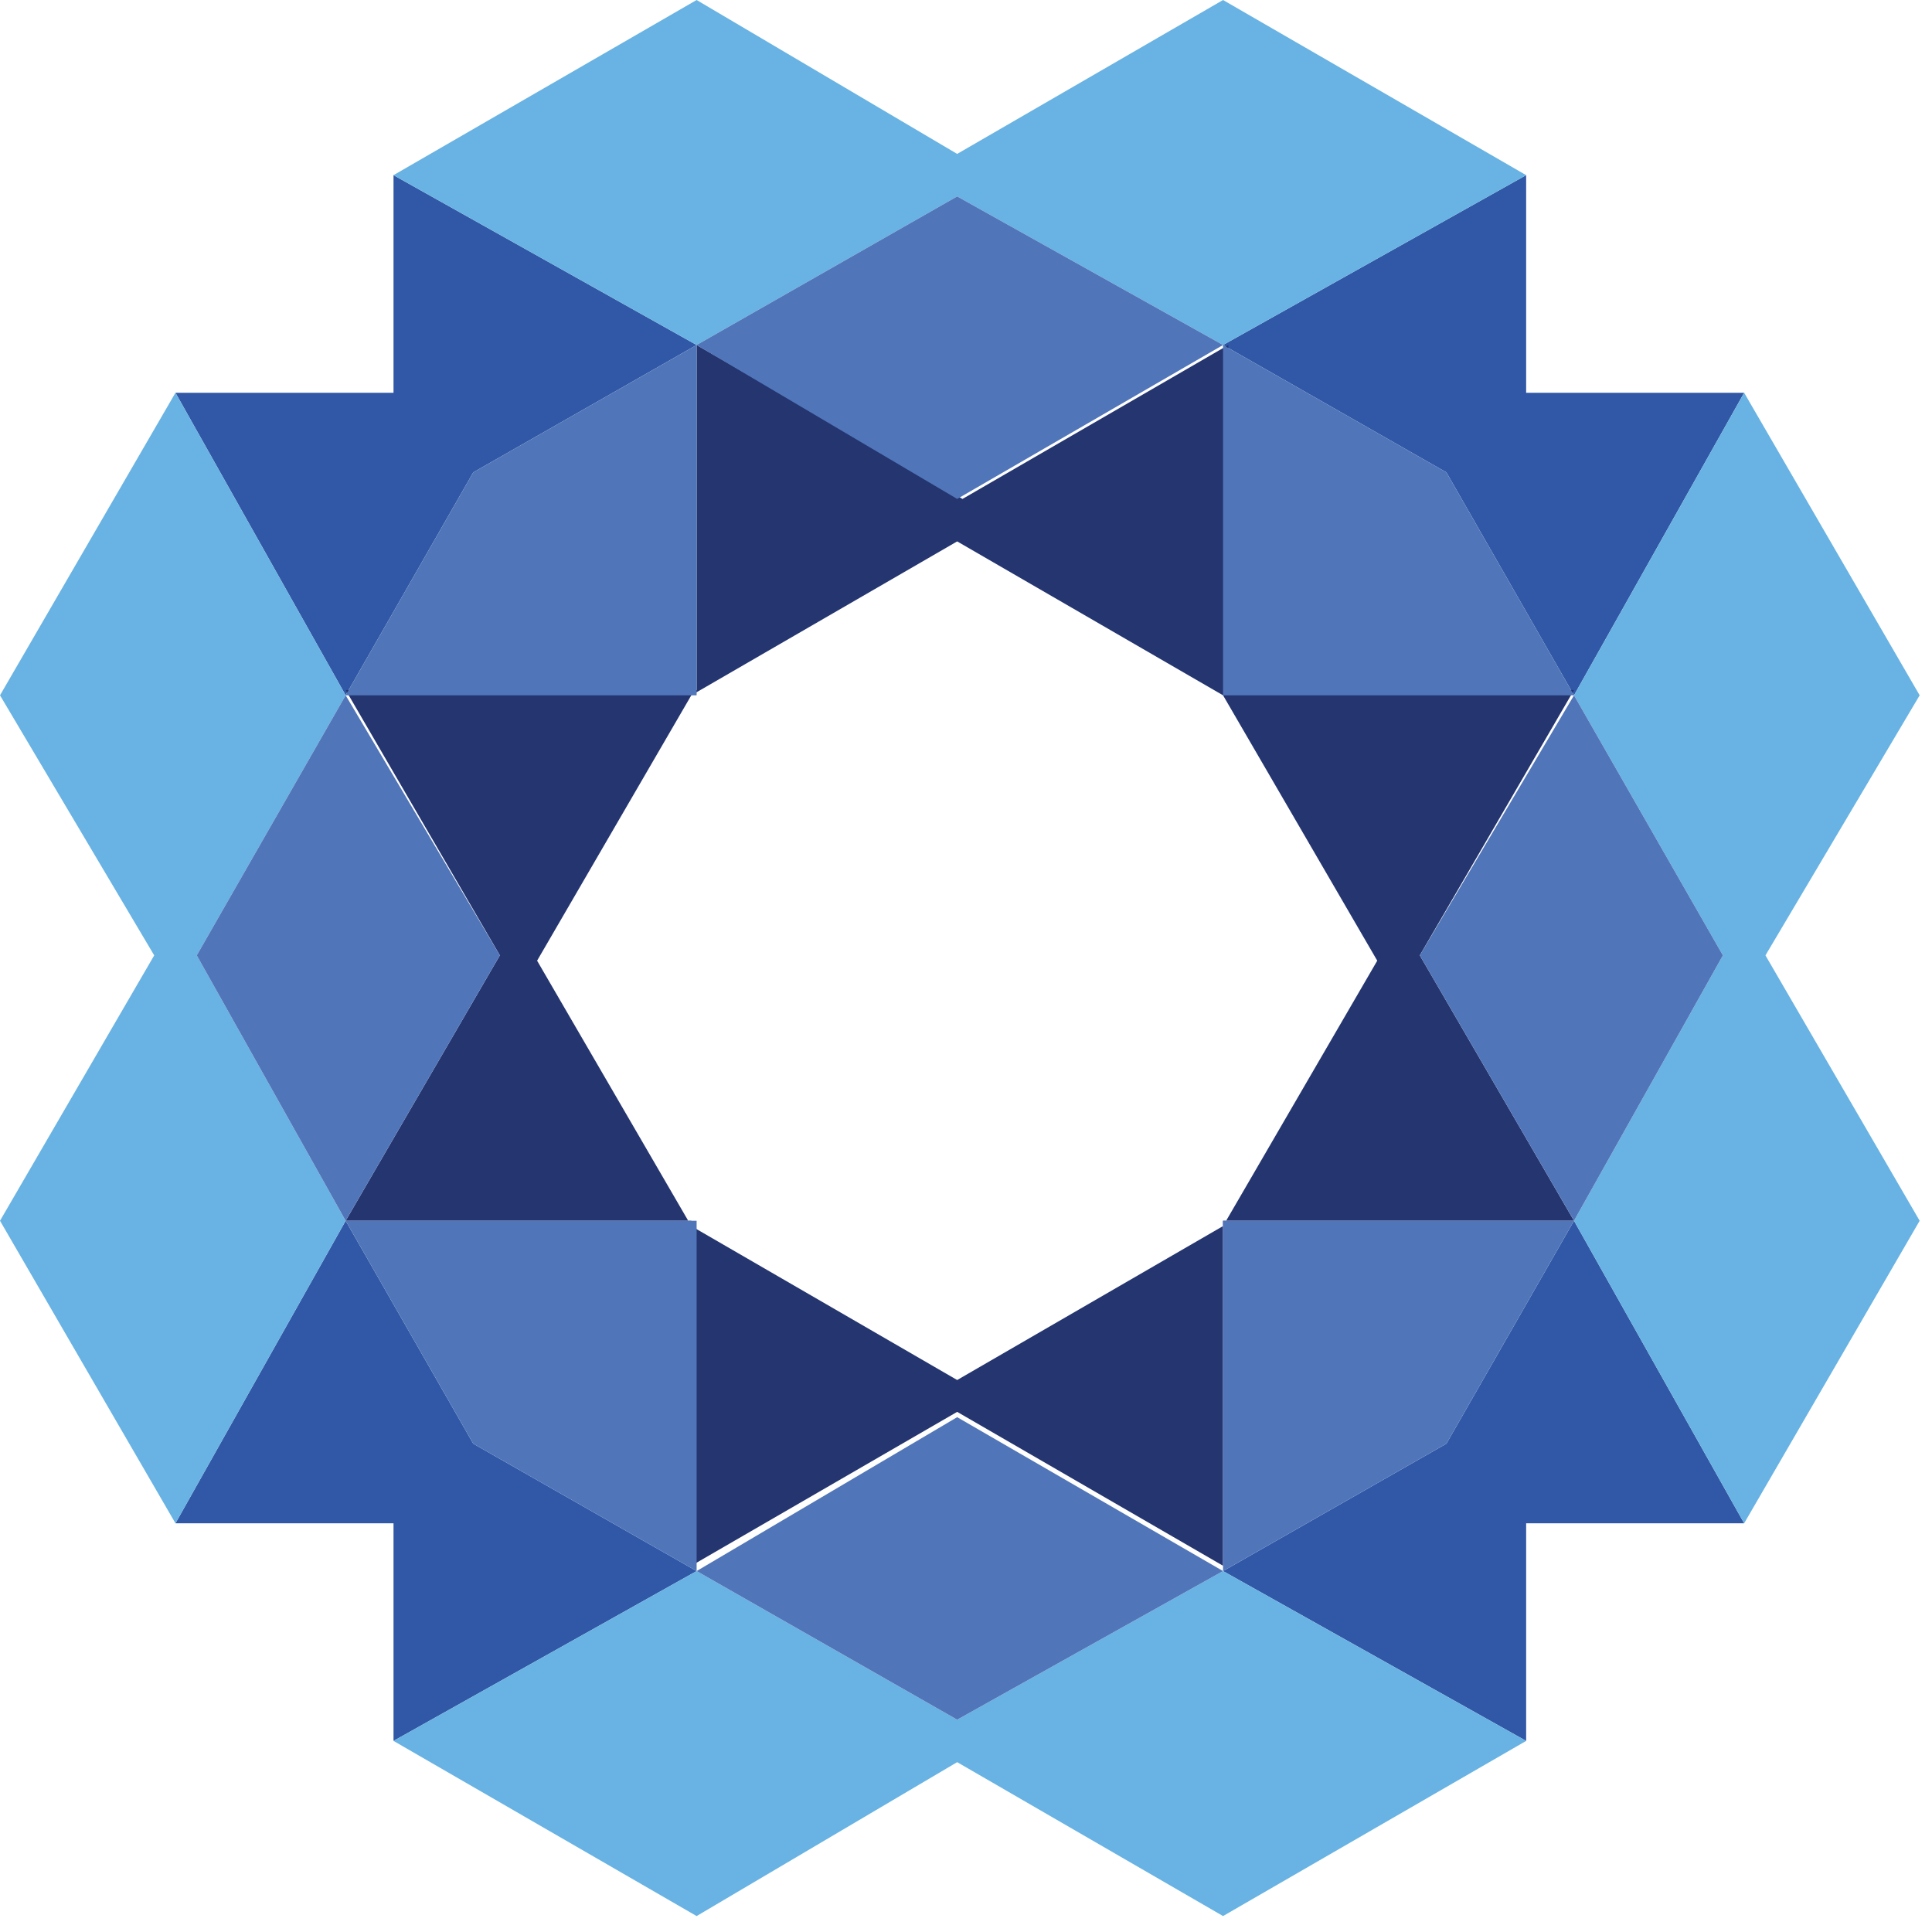 <?xml version="1.0" encoding="UTF-8"?> <svg xmlns="http://www.w3.org/2000/svg" width="44" height="44" viewBox="0 0 44 44" fill="none"><path d="M8.962 8.945V3.989L15.865 7.857L10.778 10.758L7.872 15.835L3.996 8.945H8.962Z" fill="#3058A7"></path><path d="M34.757 8.945H39.722L35.847 15.835L32.941 10.758L27.854 7.857L34.757 3.989V8.945Z" fill="#3058A7"></path><path d="M34.757 34.692V39.648L27.854 35.78L32.941 32.879L35.847 27.802L39.722 34.692H34.757Z" fill="#3058A7"></path><path d="M8.962 34.692H3.996L7.872 27.802L10.778 32.879L15.865 35.78L8.962 39.648V34.692Z" fill="#3058A7"></path><path d="M21.799 3.505L15.865 0L8.962 3.989L15.865 7.857L21.799 4.473L27.854 7.857L34.757 3.989L27.854 0L21.799 3.505Z" fill="#68B3E3"></path><path d="M40.207 21.758L43.719 15.835L39.722 8.945L35.847 15.835L39.238 21.758L35.847 27.802L39.722 34.692L43.719 27.802L40.207 21.758Z" fill="#68B3E3"></path><path d="M21.799 40.132L27.854 43.637L34.757 39.648L27.854 35.78L21.799 39.165L15.865 35.78L8.962 39.648L15.865 43.637L21.799 40.132Z" fill="#68B3E3"></path><path d="M3.512 21.758L0 27.802L3.996 34.692L7.872 27.802L4.481 21.758L7.872 15.835L3.996 8.945L0 15.835L3.512 21.758Z" fill="#68B3E3"></path><path d="M21.799 12.33L15.744 15.835L12.232 21.879L15.744 27.923L21.799 31.429L27.854 27.923L31.366 21.879L27.854 15.835L21.799 12.33ZM15.865 15.835V7.857L21.92 11.363L27.975 7.857V15.714H35.847L32.335 21.758L35.847 27.802H27.854V35.659L21.799 32.154L15.744 35.659V27.802H7.872L11.384 21.758L7.872 15.714H15.865V15.835Z" fill="#24356F"></path><path d="M10.778 10.758L15.865 7.857V15.835H7.872L10.778 10.758Z" fill="#5175B9"></path><path d="M32.941 10.758L35.847 15.835H27.854V7.857L32.941 10.758Z" fill="#5175B9"></path><path d="M32.941 32.879L27.854 35.78V27.802H35.847L32.941 32.879Z" fill="#5175B9"></path><path d="M10.778 32.879L7.872 27.802H15.865V35.78L10.778 32.879Z" fill="#5175B9"></path><path d="M21.799 11.363L15.865 7.857L21.799 4.473L27.854 7.857L21.799 11.363Z" fill="#5175B9"></path><path d="M32.335 21.758L35.847 15.835L39.238 21.758L35.847 27.802L32.335 21.758Z" fill="#5175B9"></path><path d="M21.799 32.275L27.854 35.78L21.799 39.165L15.865 35.78L21.799 32.275Z" fill="#5175B9"></path><path d="M11.384 21.758L7.872 27.802L4.481 21.758L7.872 15.835L11.384 21.758Z" fill="#5175B9"></path></svg> 